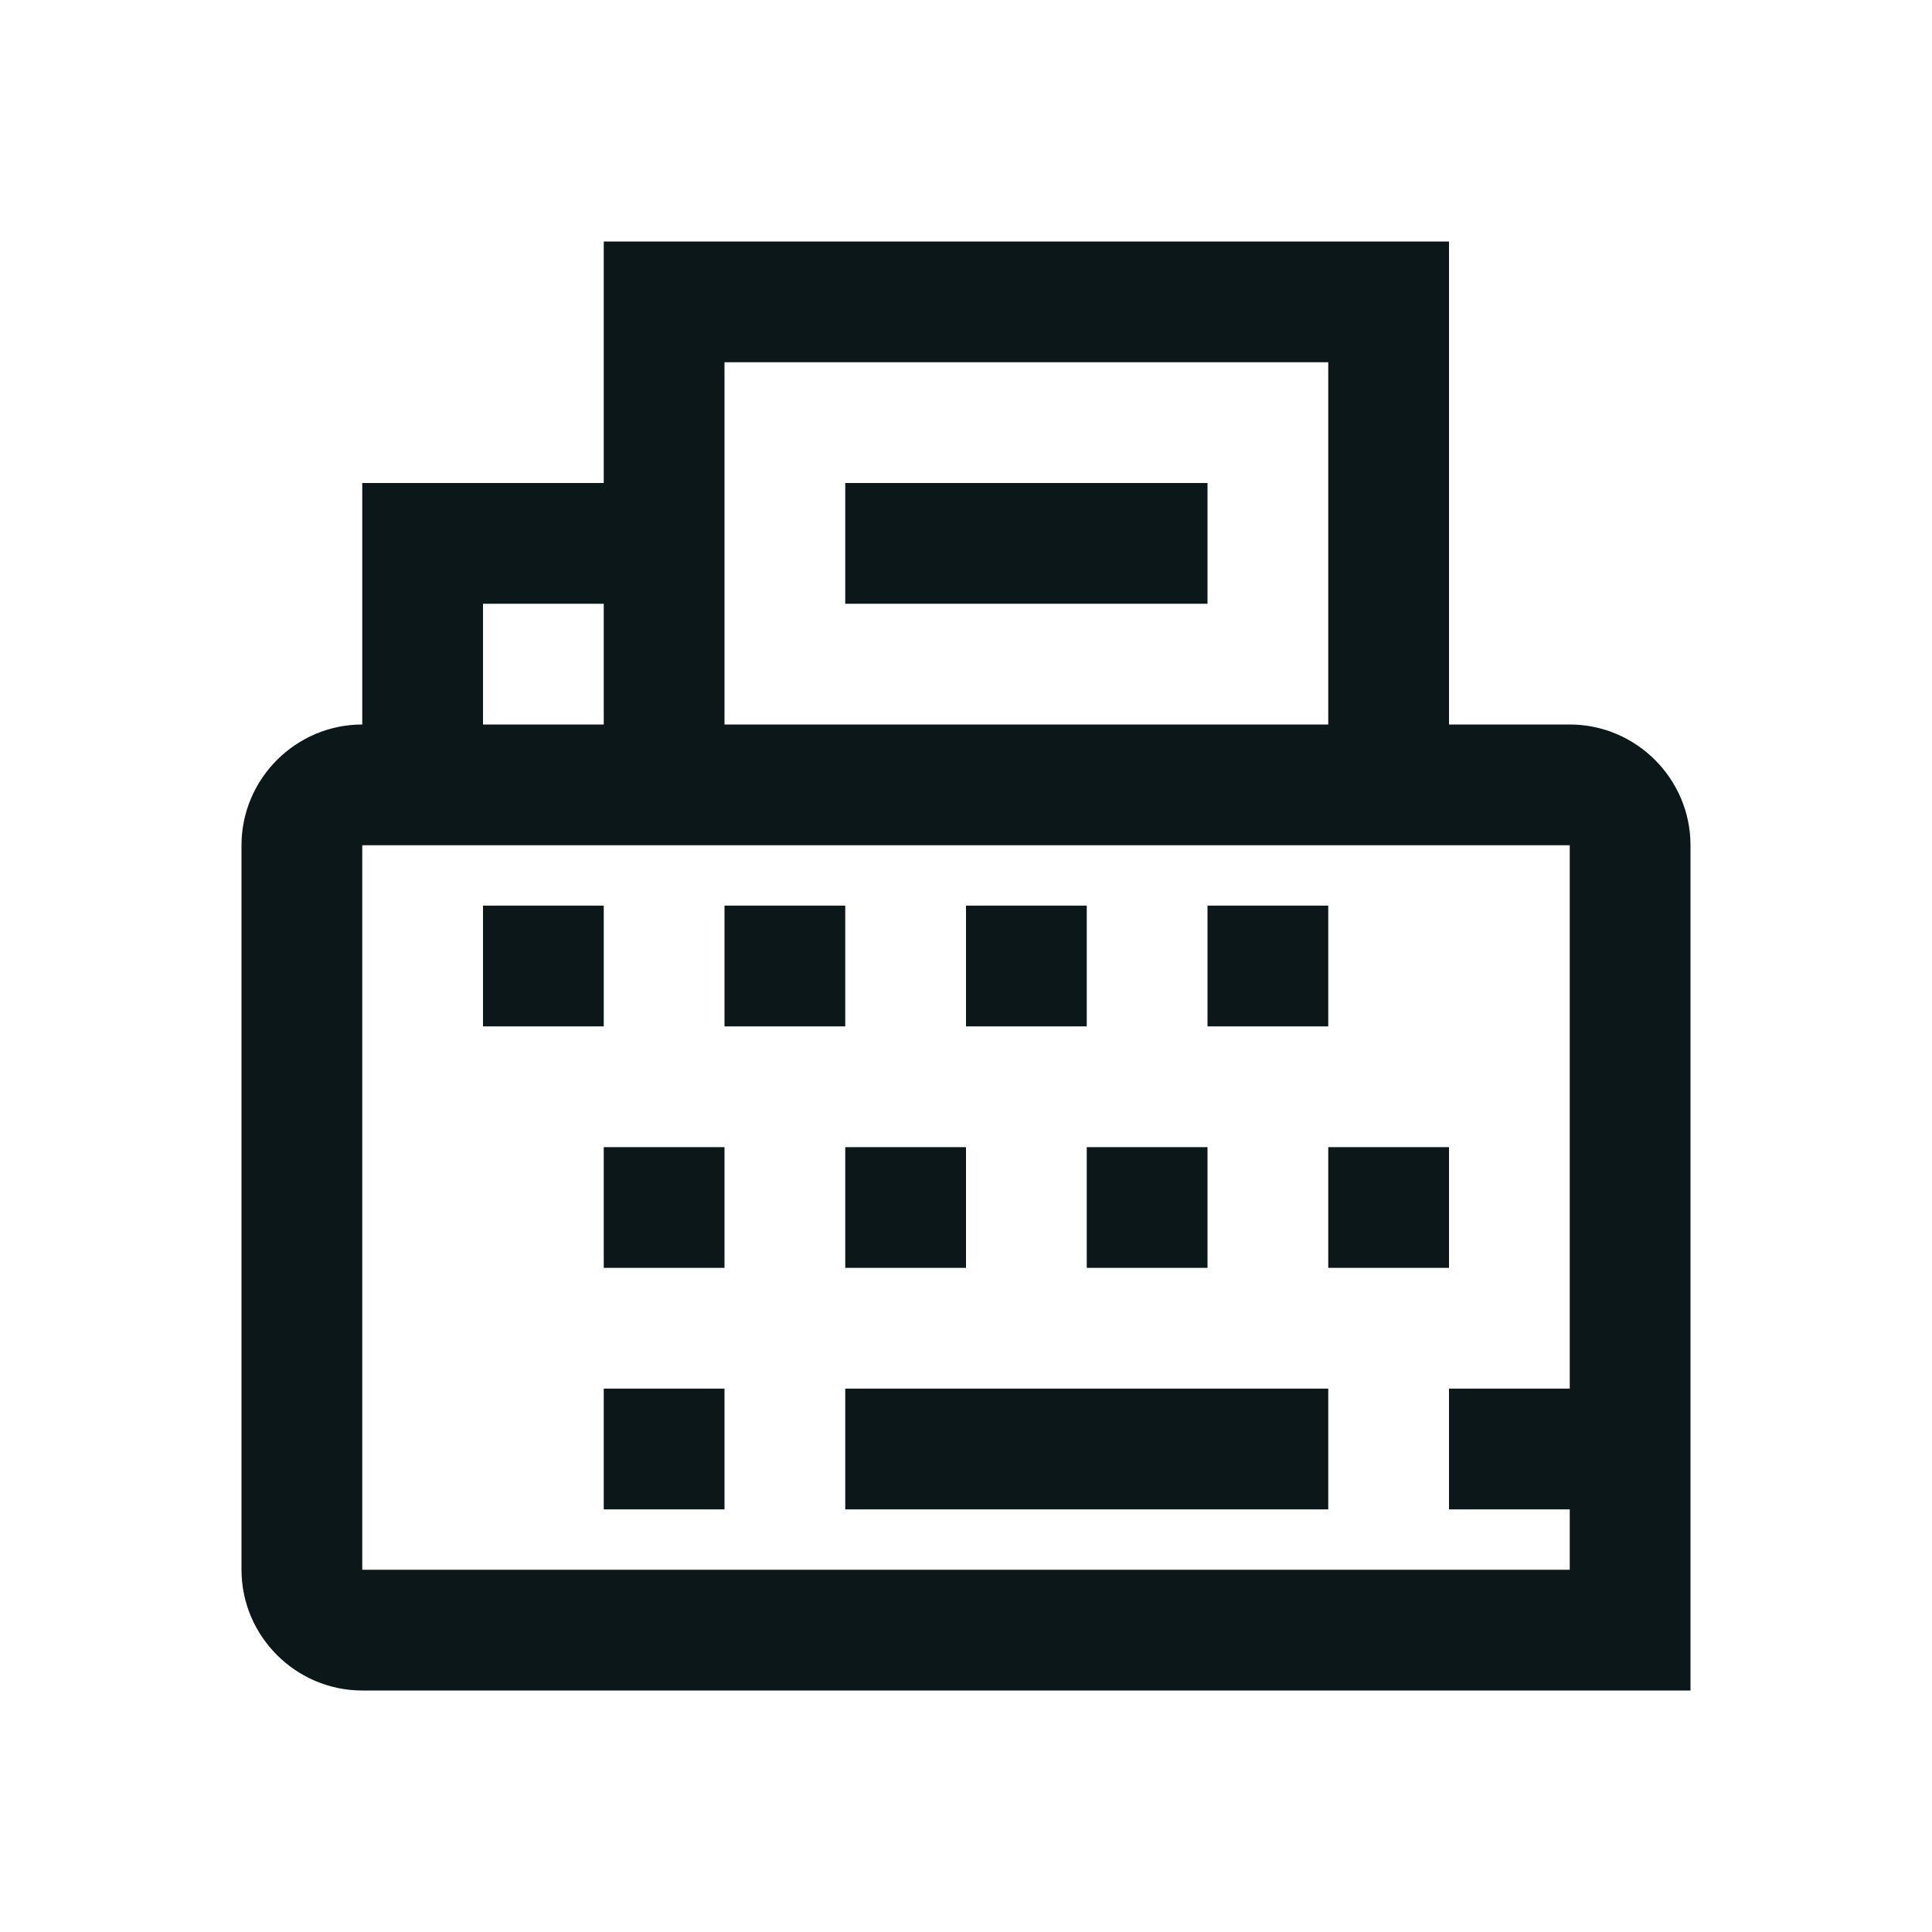 <?xml version="1.0" encoding="utf-8"?><!-- Скачано с сайта svg4.ru / Downloaded from svg4.ru -->
<svg version="1.1" id="Uploaded to svgrepo.com" xmlns="http://www.w3.org/2000/svg" xmlns:xlink="http://www.w3.org/1999/xlink" 
	 width="800px" height="800px" viewBox="0 0 32 32" xml:space="preserve">
<style type="text/css">
	.bentblocks_een{fill:#0B1719;}
</style>
<path class="bentblocks_een" d="M14,23h8v2h-8V23z M10,25h2v-2h-2V25z M10,21h2v-2h-2V21z M14,21h2v-2h-2V21z M18,21h2v-2h-2V21z
	 M22,21h2v-2h-2V21z M10,15H8v2h2V15z M14,15h-2v2h2V15z M18,15h-2v2h2V15z M22,15h-2v2h2V15z M14,10h6V8h-6V10z M28,14v12v2h-2H6
	c-1.1,0-2-0.9-2-2V14c0-1.1,0.9-2,2-2V8h4V4h14v4v4h2C27.1,12,28,12.9,28,14z M12,12h10V6H12V12z M8,12h2v-2H8V12z M26,14H6v12h20
	v-1h-2v-2h2V14z"/>
</svg>